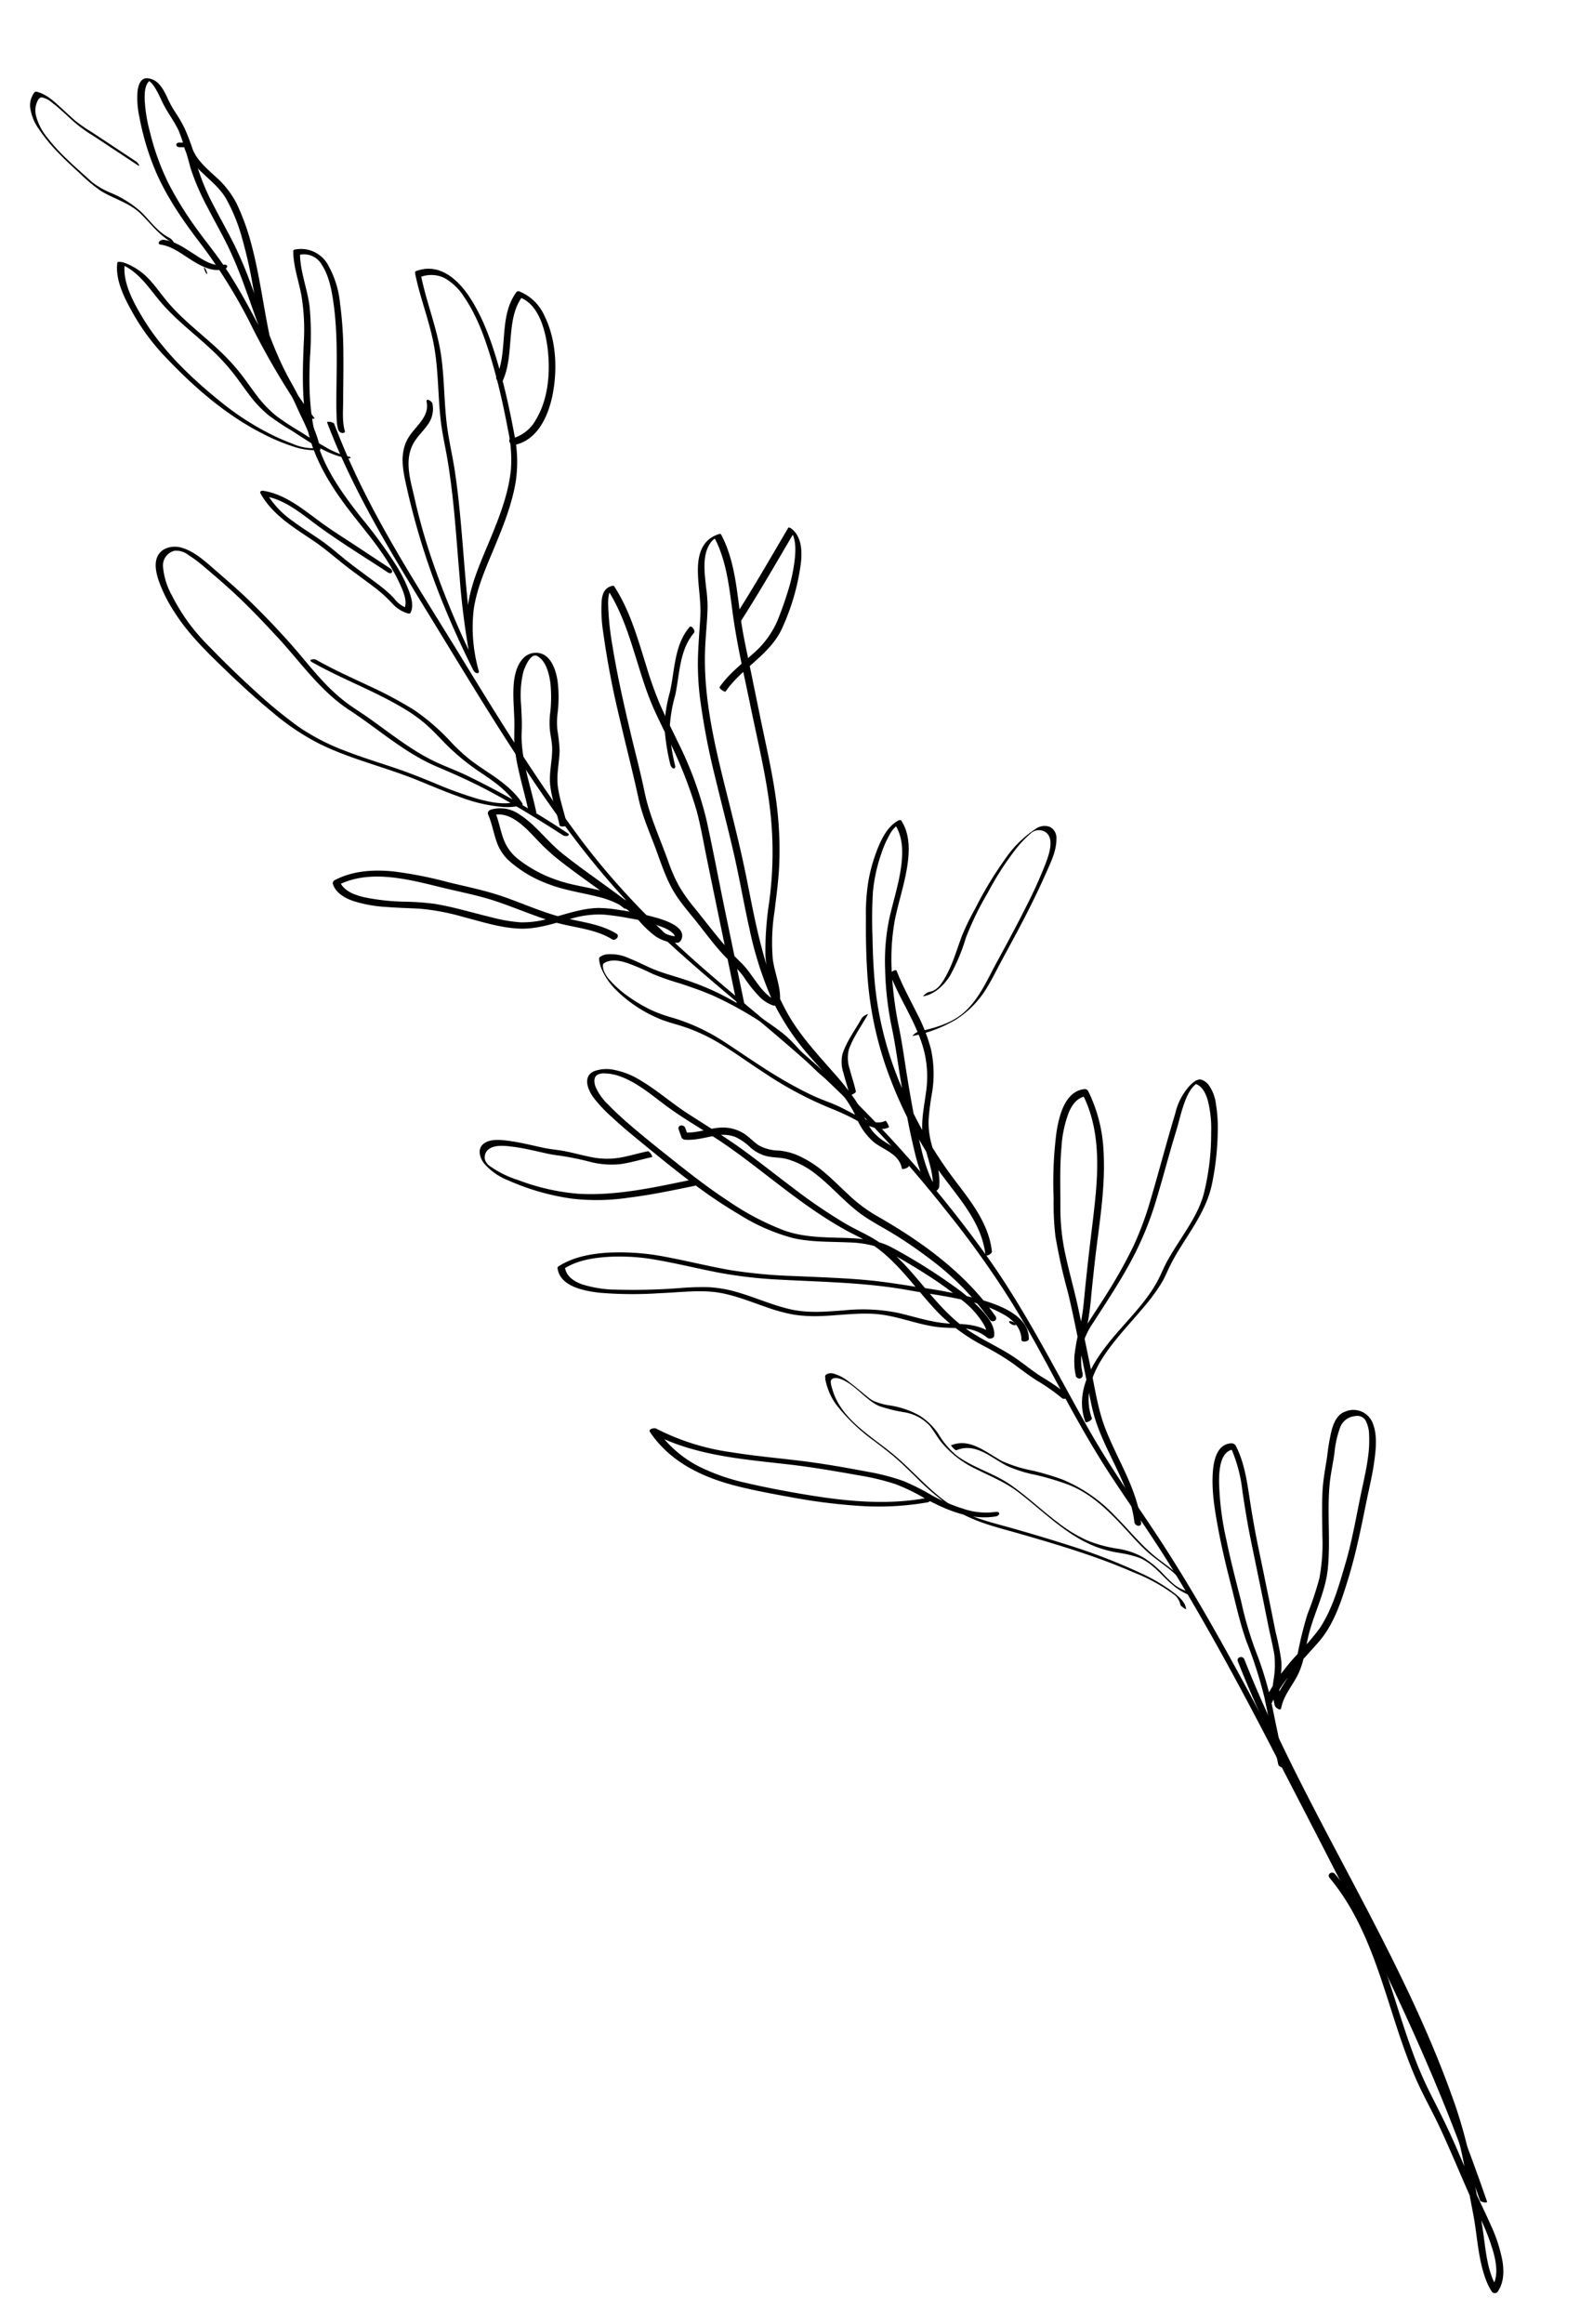 <svg id="a6b4acbc-e4bb-401f-bf71-13ea4192298f" data-name="Calque 1" xmlns="http://www.w3.org/2000/svg" viewBox="0 0 340.158 500.031"><title>Plan de travail 15</title><path d="M320.155,473.728A454.039,454.039,0,0,0,302.8,430.635c-6.599-14.073-13.982-27.807-21.021-41.665-7.005-13.788-14.111-27.534-21.833-40.937-3.933-6.825-8.035-13.532-12.434-20.066-4.401-6.535-8.879-13.006-12.79-19.853-7.379-12.917-13.858-26.185-22.594-38.289A266.493,266.493,0,0,0,184.06,236.947c-9.751-9.691-20.583-18.192-30.991-27.147-10.504-9.038-20.203-18.637-28.473-29.787-9.192-12.395-17.319-25.537-25.359-38.695-7.952-13.011-16.381-25.813-22.853-39.653Q73.974,96.511,71.95,91.19c-.155-.409-1.642-.601-1.526-.295,5.456,14.393,13.389,27.423,21.399,40.493,7.962,12.988,15.774,26.081,24.375,38.662,7.937,11.61,16.546,22.393,26.871,31.976,10.162,9.432,21.149,17.916,31.47,27.167a261.526,261.526,0,0,1,28.819,30.872,209.991,209.991,0,0,1,13.047,17.958c4.162,6.461,7.791,13.224,11.417,19.994,3.701,6.91,7.512,13.728,11.84,20.27,4.298,6.495,8.802,12.852,12.863,19.502,8.054,13.189,15.362,26.817,22.442,40.548,14.235,27.61,28.889,55.058,39.744,84.217q2.017,5.418,3.918,10.878c.143.41,1.637.615,1.526.296"/><path d="M195.659,250.817c-.365-1.851-1.738-3.014-3.272-3.963-1.864-1.153-3.653-2.146-4.93-4.007s-1.929-4.065-3.175-5.95a58.067,58.067,0,0,0-4.893-6.188c-3.483-3.971-7.063-7.828-9.714-12.431a59.226,59.226,0,0,1-5.642-14.163c-1.347-4.977-2.28-10.051-3.294-15.102-1.098-5.47-2.435-10.88-3.786-16.29-2.751-11.011-5.704-22.271-5.124-33.711.142-2.801.446-5.602.506-8.407a33.232,33.232,0,0,0-.314-4.178c-.314-2.996-.941-7.02.955-9.647a3.384,3.384,0,0,1,1.617-1.244q-.421.032-.843.065c2.725,5.061,3.268,11.053,4.039,16.652.913,6.626,2.446,13.161,3.789,19.711,1.461,7.124,3.212,14.244,4.119,21.465a79.251,79.251,0,0,1-.123,20.814,70.099,70.099,0,0,0-.792,11.057c.073,3.708,2.029,7.195,1.637,10.922q.714-.298,1.43-.595c-3.968-1.4-5.439-5.715-8.271-8.456-3.748-3.63-6.805-7.817-10.082-11.861a34.176,34.176,0,0,1-3.407-4.835,35.813,35.813,0,0,1-2.302-5.352c-1.756-4.894-3.993-9.69-5.039-14.805-.87-4.256-2.01-8.462-3.008-12.689-1.459-6.179-2.867-12.385-3.883-18.655a63.949,63.949,0,0,1-.881-7.682c-.055-1.379-.197-3.249.556-4.488.22-.362.133-.139-.154-.049q-.321-.005-.641-.008c3.085,4.734,4.753,10.179,6.41,15.532.823,2.657,1.646,5.318,2.648,7.915,1.049,2.716,2.37,5.315,3.634,7.935a93.886,93.886,0,0,1,6.574,16.393c.836,3.131,1.383,6.34,2.029,9.514q1.018,5.003,2.055,10.002,2.312,11.172,4.633,22.341c.06.294,1.571-.184,1.482-.617q-2.06-10.001-4.147-19.997c-1.354-6.529-2.569-13.097-4.018-19.605a78.844,78.844,0,0,0-6.154-16.622c-1.273-2.675-2.642-5.314-3.819-8.034a81.139,81.139,0,0,1-2.839-7.929c-1.877-5.975-3.551-12.144-7.006-17.445-.113-.173-.498-.052-.642-.007-1.513.471-1.915,1.752-2.047,3.195a31.148,31.148,0,0,0,.318,6.627,186.882,186.882,0,0,0,3.581,18.739c1.146,5.005,2.432,9.977,3.566,14.984.32,1.414.596,2.834,1.001,4.229.727,2.506,1.711,4.924,2.657,7.352,1.583,4.061,2.736,8.298,5.254,11.914,1.361,1.955,2.94,3.745,4.411,5.615,1.611,2.047,3.173,4.136,4.907,6.082,1.598,1.793,3.434,3.332,4.86,5.272a28.208,28.208,0,0,0,3.755,4.656,7.897,7.897,0,0,0,2.633,1.562c.317.113,1.386-.184,1.429-.594.342-3.253-1.122-6.24-1.53-9.409a42.891,42.891,0,0,1,.385-10.308c.408-3.439.889-6.844,1.017-10.311a78.145,78.145,0,0,0-.288-10.103c-.666-7.196-2.363-14.243-3.816-21.308q-1.123-5.47-2.242-10.942c-.65-3.169-1.362-6.329-1.841-9.529-.944-6.3-1.275-13.142-4.354-18.861-.125-.232-.702.013-.842.065-3.289,1.215-4.14,4.344-4.143,7.559-.005,3.403.718,6.729.523,10.137-.169,2.967-.435,5.93-.511,8.902a58.691,58.691,0,0,0,.445,8.547,150.566,150.566,0,0,0,3.24,16.941c1.345,5.625,2.833,11.215,4.114,16.856,1.187,5.225,2.096,10.509,3.266,15.738a77.179,77.179,0,0,0,4.639,14.786,53.202,53.202,0,0,0,8.824,13.285c3.422,3.905,7.289,7.702,9.506,12.464a13.836,13.836,0,0,0,3.889,5.532c1.486,1.14,3.314,1.818,4.658,3.146a4.726,4.726,0,0,1,1.336,2.49c.057.292,1.568-.18,1.482-.616"/><path d="M122.283,179.328a184.215,184.215,0,0,0-22.025-12.584c-1.931-.894-3.912-1.663-5.855-2.525a40.769,40.769,0,0,1-5.17-2.806c-3.426-2.156-6.623-4.649-9.926-6.983-1.598-1.129-3.276-2.146-4.836-3.327a37.612,37.612,0,0,1-4.351-3.899c-2.686-2.784-5.051-5.856-7.618-8.746-2.829-3.184-5.796-6.276-8.852-9.242-2.445-2.374-5.041-4.567-7.603-6.809-2.045-1.79-4.32-3.818-6.99-4.579-1.782-.507-4.084-.064-5.042,1.679-.894,1.628-.409,3.73.138,5.387a31.045,31.045,0,0,0,3.293,6.636c3.155,5.037,7.454,9.114,11.716,13.212,3.125,3.003,6.338,5.918,9.688,8.668a51.582,51.582,0,0,0,9.975,6.651c6.711,3.296,14.035,4.97,20.944,7.76,3.042,1.228,6.054,2.533,9.15,3.623a33.66,33.66,0,0,0,9.474,2.187,12.779,12.779,0,0,0,3.843-.344c.232-.06.359-.215.219-.431-1.784-2.751-4.426-4.693-7.108-6.498-1.392-.937-2.801-1.852-4.128-2.881a39.543,39.543,0,0,1-3.976-3.659,46.579,46.579,0,0,0-8.013-7.006,86.182,86.182,0,0,0-9.879-5.275c-3.795-1.788-7.63-3.502-11.281-5.575-.5-.283-1.838-.03-.93.485,6.41,3.639,13.397,6.156,19.721,9.955a32.796,32.796,0,0,1,4.409,3.077c1.37,1.165,2.619,2.463,3.871,3.752a48.002,48.002,0,0,0,7.652,6.535c3.043,2.047,6.19,4.048,8.226,7.186l.219-.432c-2.747.718-5.709.099-8.384-.642a82.224,82.224,0,0,1-9.182-3.33c-2.834-1.162-5.657-2.302-8.561-3.28-3.619-1.218-7.273-2.339-10.834-3.724a47.073,47.073,0,0,1-10.074-5.223,101.93,101.93,0,0,1-9.595-7.934c-3.176-2.875-6.245-5.868-9.233-8.938a48.641,48.641,0,0,1-4.6-5.217,42.724,42.724,0,0,1-3.709-6.009,15.466,15.466,0,0,1-1.954-6.103,3.263,3.263,0,0,1,2.464-3.619,4.203,4.203,0,0,1,2.982.915,27.123,27.123,0,0,1,3.414,2.556c2.316,1.962,4.636,3.94,6.851,6.014,3.064,2.868,5.949,5.921,8.807,8.992,5.053,5.431,9.267,11.668,15.566,15.789,6.272,4.105,11.975,9.284,18.945,12.226,3.805,1.606,7.548,3.288,11.197,5.231,3.567,1.898,7.048,3.955,10.482,6.085q2.635,1.635,5.24,3.319a1.383,1.383,0,0,0,1.111.234c.264-.096.42-.336.112-.534"/><path d="M102.72,143.365c-2.251-11.015-2.643-22.261-3.749-33.419-.277-2.798-.603-5.591-1.016-8.372-.419-2.818-1.042-5.595-1.497-8.406-.869-5.367-.71-10.832-1.424-16.216-.808-6.089-3.221-11.768-4.414-17.769-.065.154-.13.307-.196.461a6.47,6.47,0,0,1,5.275.181,12.009,12.009,0,0,1,4.238,4.096c2.994,4.378,4.749,9.613,6.207,14.67,1.313,4.555,2.331,9.192,3.208,13.85a29.948,29.948,0,0,1,.642,8.593c-.481,4.866-2.229,9.515-4.061,14.011-1.771,4.346-3.812,8.65-4.837,13.253a30.055,30.055,0,0,0-.056,12.135c.222,1.193.492,2.377.784,3.555q.6.11,1.199.22A186.315,186.315,0,0,1,92.8,119.852a128.075,128.075,0,0,1-3.569-12.726c-.861-3.863-2.285-8.06-.187-11.796.804-1.432,2.059-2.547,2.996-3.887a5.686,5.686,0,0,0,1.059-4.589c-.121-.581-1.447-1.308-1.255-.389.679,3.263-2.458,5.246-3.935,7.729-2.086,3.505-1.07,7.447-.241,11.143a156.333,156.333,0,0,0,8.053,25.338q2.823,6.855,6.159,13.482a1.164,1.164,0,0,0,.789.682.346.346,0,0,0,.41-.462,33.974,33.974,0,0,1-1.085-13.325c.72-4.744,2.742-9.165,4.564-13.563,1.886-4.552,3.736-9.192,4.507-14.085a28.896,28.896,0,0,0-.341-9.95c-.874-4.706-1.883-9.391-3.189-13.998-1.5-5.296-3.31-10.721-6.334-15.365-2.224-3.417-5.703-6.915-10.148-6.166a8.2,8.2,0,0,0-1.492.41.367.367,0,0,0-.196.46c1.052,5.293,3.123,10.326,4.082,15.64.966,5.352.819,10.817,1.457,16.206.334,2.815.989,5.573,1.453,8.366.462,2.783.827,5.58,1.133,8.384.611,5.598.981,11.219,1.466,16.828a164.155,164.155,0,0,0,2.509,18.758c.118.581,1.443,1.309,1.255.388"/><path d="M108.236,81.929c1.286-2.854,1.425-6.063,1.69-9.136.265-3.084.597-6.383,2.509-8.941l-.612.102c4.195,1.462,5.607,7.168,6.077,11.044.607,5.006.168,10.8-2.48,15.217a8.328,8.328,0,0,1-5.424,4.205c-.869.164.014,1.452.692,1.323,5.142-.972,7.487-6.517,8.341-11.124,1.004-5.417.685-11.578-1.776-16.586a10.068,10.068,0,0,0-5.427-5.328.556.556,0,0,0-.611.103c-3.958,5.298-1.736,12.544-4.346,18.337-.286.636,1.034,1.524,1.367.784"/><path d="M67.694,89.931C59.563,79.76,55.22,67.287,47.837,56.637c-1.909-2.753-4.052-5.335-5.983-8.073a74.809,74.809,0,0,1-5.377-8.706,52.934,52.934,0,0,1-4.213-11.528,32.175,32.175,0,0,1-1.113-6.901c-.037-1.393-.013-3.463,1.363-4.27-.332.012-.664.023-.996.035.944.174,1.674,1.383,2.113,2.135.531.908.944,1.877,1.406,2.821,1.048,2.145,2.562,4.009,3.535,6.209a72.599,72.599,0,0,1,2.445,7.799,52.13,52.13,0,0,0,3.527,8.209c1.436,2.788,2.988,5.515,4.386,8.323a91.278,91.278,0,0,1,3.805,9.157c2.313,6.262,4.312,12.799,7.458,18.71.839,1.576,1.779,3.098,2.599,4.685.631,1.221,1.172,2.49,1.753,3.735,1.114,2.39,2.486,4.941,2.859,7.585.082-.038.165-.075.248-.112a11.049,11.049,0,0,1-4.696-.986,46.212,46.212,0,0,1-5.416-2.419,59.016,59.016,0,0,1-10.003-6.579c-6.513-5.25-12.752-11.212-17.041-18.46-1.933-3.266-4.166-7.415-3.634-11.355q-.689,0-1.377-.002c4.106,1.44,6.284,4.962,8.938,8.14,3.156,3.781,7.141,6.772,10.74,10.103a46.311,46.311,0,0,1,4.928,5.244c1.267,1.603,2.408,3.3,3.651,4.92a24.873,24.873,0,0,0,4.137,4.336,55.441,55.441,0,0,0,4.972,3.299c3.581,2.285,7.387,5.023,11.634,5.855.149.03.918.153.996-.034.086-.208-.405-.266-.534-.291a18.32,18.32,0,0,1-5.152-2.2c-1.794-.996-3.527-2.097-5.256-3.2a57.456,57.456,0,0,1-5.11-3.375,24.907,24.907,0,0,1-4.136-4.336c-1.193-1.555-2.291-3.181-3.498-4.726a45.622,45.622,0,0,0-4.869-5.241c-3.572-3.331-7.543-6.3-10.725-10.03-1.397-1.637-2.608-3.431-4.081-5.003a13.614,13.614,0,0,0-5.478-3.617c-.172-.06-1.336-.307-1.377-.002-.49,3.621,1.408,7.425,3.121,10.489a46.899,46.899,0,0,0,6.55,9.113c6.325,6.775,13.453,13.112,21.781,17.299a41.615,41.615,0,0,0,6.385,2.668,14.24,14.24,0,0,0,5.652.774c.016-.001.258-.034.247-.111a25.352,25.352,0,0,0-2.487-6.79c-1.202-2.61-2.434-5.167-3.854-7.669-3.582-6.308-5.774-13.331-8.274-20.111a93.73,93.73,0,0,0-3.843-9.285c-1.457-2.935-3.085-5.78-4.577-8.697a46.753,46.753,0,0,1-3.733-9.168,39.361,39.361,0,0,0-2.563-7.551,32.708,32.708,0,0,0-2.115-3.576,22.582,22.582,0,0,1-1.55-2.899c-.888-1.863-1.952-3.915-4.237-4.138-1.51-.147-2.01,1.564-2.153,2.773a18.992,18.992,0,0,0,.411,5.647,56.276,56.276,0,0,0,3.183,10.871c2.457,6.023,6.269,11.471,10.213,16.602a113.408,113.408,0,0,1,10.282,16.485A163.65,163.65,0,0,0,63.278,86.02q1.363,1.98,2.865,3.859c.177.22.716.226.969.232.076.002.722-.003.582-.179"/><path d="M74.242,92.729c-.583-1.964-.379-4.269-.369-6.288.016-3.428.093-6.857.049-10.285a82.345,82.345,0,0,0-.72-10.918,20.835,20.835,0,0,0-2.716-8.472,6.653,6.653,0,0,0-7.086-3.05c-.116.024-.27.151-.269.283.016,3.352,1.207,6.486,1.792,9.75a45.262,45.262,0,0,1,.48,9.922c-.257,6.037-.457,12.084.697,18.053,1.182,6.106,4.213,11.414,7.835,16.397,2.806,3.861,6.009,7.419,8.661,11.392a42.72,42.72,0,0,1,3.552,6.245c.642,1.438,1.654,3.663.88,5.231l.564-.156a6.201,6.201,0,0,1-2.771-2.112,23.483,23.483,0,0,0-2.812-2.528c-2.311-1.797-4.722-3.462-7.022-5.274-2.032-1.6-3.933-3.318-6.068-4.788-1.983-1.364-4.039-2.627-5.967-4.07a19.267,19.267,0,0,1-5.525-5.89q-.273.289-.547.579c4.724.711,8.544,4.242,12.291,6.927,4.649,3.331,9.558,6.341,14.335,9.486.821.541,1.338-.306.52-.845q-3.877-2.553-7.755-5.108c-2.338-1.54-4.72-3.027-6.986-4.672-3.841-2.789-7.789-6.212-12.645-6.943-.365-.055-.789.144-.547.579,2.501,4.501,6.977,7.232,11.138,10.013,2.236,1.493,4.233,3.188,6.321,4.87,2.47,1.989,5.089,3.783,7.592,5.727a29.94,29.94,0,0,1,3.224,2.972,7.336,7.336,0,0,0,3.464,2.232c.171.043.471.031.564-.157.671-1.362.229-3.028-.24-4.381a30.648,30.648,0,0,0-2.79-5.679,102.674,102.674,0,0,0-7.553-10.345c-3.892-4.957-7.816-10.287-9.566-16.43-1.668-5.856-1.794-12.099-1.513-18.141a64.62,64.62,0,0,0-.077-10.856c-.466-3.832-2.051-7.533-2.069-11.413q-.135.142-.27.283a4.41,4.41,0,0,1,4.987,2.138c1.529,2.358,2.082,5.341,2.475,8.075.966,6.721.684,13.562.639,20.33-.01,1.411-.015,2.824.048,4.234a11.641,11.641,0,0,0,.332,2.783,1.102,1.102,0,0,0,.842.727c.265.047.713-.049.601-.427"/><path d="M56.938,72.036c.189,0,.914-.013.969-.272.059-.277-.399-.299-.586-.299-.189,0-.913.013-.969.272-.059.276.399.299.586.299"/><path d="M57.93,71.696c-1.304-6.369-2.121-12.844-3.812-19.129a48.92,48.92,0,0,0-3.183-8.786,20.146,20.146,0,0,0-4.823-6.039c-2.055-1.883-4.238-3.82-4.989-6.614-.101-.379-.487-.444-.834-.446q-.817-.004-1.635-.008c-.989-.005-.903.996.068,1.001q.817.003,1.635.008-.418-.223-.835-.446c1.356,5.053,6.584,7.178,9.121,11.454a38.022,38.022,0,0,1,3.498,8.647,96.639,96.639,0,0,1,2.206,9.69c.666,3.592,1.248,7.198,1.981,10.777.14.681,1.734.535,1.602-.109"/><path d="M29.104,34.61c-3.136-2.066-6.26-4.151-9.401-6.21a33.847,33.847,0,0,1-3.388-2.338c-.899-.76-1.752-1.574-2.623-2.365-1.529-1.388-3.245-3.137-5.256-3.797-.217-.072-.632-.24-.858-.142-.291.126-.59.803-.716,1.077a4.474,4.474,0,0,0-.385,2.135,10.295,10.295,0,0,0,1.93,4.854,35.124,35.124,0,0,0,4.126,5.027c1.48,1.542,3.046,2.999,4.635,4.428a33.595,33.595,0,0,0,4.495,3.762C24.488,42.8,27.878,43.622,30.3,46c2.274,2.234,4.075,4.799,6.99,6.277.308.156.013-.309-.031-.373a2.387,2.387,0,0,0-.812-.742c-2.535-1.285-4.088-3.644-6.077-5.58a23.01,23.01,0,0,0-6.669-4.147,17.748,17.748,0,0,1-3.738-2.137c-.584-.472-1.123-1.01-1.683-1.511-1.359-1.217-2.723-2.431-4.031-3.704a39.904,39.904,0,0,1-4.093-4.516,12.147,12.147,0,0,1-2.425-4.745,4.893,4.893,0,0,1,.02-2.197c.154-.581.562-1.707,1.244-1.674a4.973,4.973,0,0,1,2.307,1.209c.914.683,1.762,1.453,2.606,2.221.89.811,1.768,1.636,2.689,2.412a33.275,33.275,0,0,0,3.325,2.33c3.275,2.144,6.53,4.318,9.799,6.471.267.176.266.052.176-.172a2.268,2.268,0,0,0-.793-.812"/><path d="M44.652,58.968c-.009,0-.344-1.409-.77-1.409.01,0,.344,1.409.77,1.409"/><path d="M145.36,164.786a43.786,43.786,0,0,1-1.194-7.591,30.691,30.691,0,0,1,1.186-7.543c.994-4.572.877-9.744,4.065-13.498.36-.425-.541-1.736-.976-1.224-3.305,3.891-3.145,9.256-4.216,13.981a29.976,29.976,0,0,0-1.159,7.61,45.938,45.938,0,0,0,1.239,7.94c.065.311.336.811.686.872.356.062.431-.252.369-.547"/><path d="M159.252,134.024c4.127-6.381,7.891-12.983,11.757-19.522q-.549-.274-1.096-.548c1.457,1.454,1.392,4.039,1.237,5.931a36.704,36.704,0,0,1-1.678,7.816c-.616,1.986-1.324,3.945-2.105,5.871a19.63,19.63,0,0,1-5.298,7.126c-2.499,2.264-5.196,4.312-7.129,7.118-.199.29,1.106,1.225,1.296.948,3.595-5.218,9.845-7.986,12.347-14.045a48.543,48.543,0,0,0,3.875-13.837c.212-2.338.118-5.019-1.649-6.781-.103-.102-.934-.821-1.096-.547-3.866,6.54-7.63,13.142-11.757,19.522-.197.305,1.119,1.221,1.296.948"/><path d="M190.608,241.143c-1.415.78-3.199.144-4.577-.415-1.71-.694-3.313-1.616-4.962-2.439-1.888-.943-3.919-1.566-5.838-2.45-2.431-1.121-4.788-2.4-7.095-3.758-4.104-2.417-7.985-5.158-11.97-7.759a42.608,42.608,0,0,0-11.122-5.271,32.326,32.326,0,0,1-4.735-1.679,33.61,33.61,0,0,1-4.694-2.726,22.797,22.797,0,0,1-4.309-3.744,6.491,6.491,0,0,1-1.261-1.918,3.788,3.788,0,0,1-.26-1.128c-.017-.479.218-.629.64-.827,1.52-.711,3.368-.248,4.873.26a55.168,55.168,0,0,1,5.152,2.229,55.572,55.572,0,0,0,5.867,2.051c2.439.797,4.868,1.637,7.222,2.661a77.856,77.856,0,0,1,13.292,7.742,30.751,30.751,0,0,1,5.234,4.509,47.674,47.674,0,0,0,4.445,4.612,14.714,14.714,0,0,0,2.755,1.834c.144.074-.121-.532-.136-.564-.111-.23-.295-.699-.544-.827-4.187-2.148-6.502-6.381-10.099-9.248a69.642,69.642,0,0,0-6.605-4.52c-2.24-1.397-4.528-2.737-6.885-3.928a58.029,58.029,0,0,0-7.463-3.03c-2.252-.769-4.606-1.351-6.804-2.262-1.733-.719-3.389-1.608-5.137-2.293a9.342,9.342,0,0,0-5.176-.889,3.52,3.52,0,0,0-.967.361c-.422.236-.503.323-.458.798a6.861,6.861,0,0,0,.573,2.066,14.396,14.396,0,0,0,2.881,4.229,29.373,29.373,0,0,0,9.359,6.316c1.757.768,3.62,1.176,5.432,1.787a37.632,37.632,0,0,1,5.966,2.589c3.994,2.17,7.637,4.954,11.46,7.402a79.328,79.328,0,0,0,14.487,7.681,49.65,49.65,0,0,1,5.004,2.325,15.923,15.923,0,0,0,5.196,1.953,3.319,3.319,0,0,0,2.024-.318c.158-.087-.609-1.498-.765-1.412"/><path d="M213.547,269.278c-.741-6.733-5.448-11.812-9.261-17.062a91.476,91.476,0,0,1-10.389-18.794,74.826,74.826,0,0,1-5.435-20.687c-.396-3.724-.563-7.47-.62-11.213a94.833,94.833,0,0,1,.1-9.716,34.943,34.943,0,0,1,1.786-8.115,22.199,22.199,0,0,1,1.722-3.964,6.395,6.395,0,0,1,2.1-2.438q-.435.067-.87.135c1.852,2.827,1.73,6.394,1.242,9.607-.533,3.517-1.619,6.914-2.414,10.374a44.848,44.848,0,0,0-.954,11.044,69.356,69.356,0,0,0,1.461,12.724c.752,3.571,1.229,7.201,1.821,10.801.839,5.095,1.716,10.199,2.932,15.22a41.797,41.797,0,0,0,1.97,6.463c.393.929,1.052,2.603,2.265,2.68a1.25,1.25,0,0,0,1.183-.872c.376-3.357-.934-6.48-1.73-9.675a17,17,0,0,1-.527-4.981,54.133,54.133,0,0,1,.682-5.412,24.737,24.737,0,0,0-.191-9.661,36.891,36.891,0,0,0-3.053-7.79c-1.505-3.004-3.125-5.948-4.339-9.088-.158-.409-1.546.359-1.346.875,2.106,5.446,5.598,10.332,7.157,15.991a22.909,22.909,0,0,1,.542,9.155c-.464,3.516-1.281,6.997-.567,10.54.721,3.579,2.387,6.996,1.969,10.729q.593-.436,1.183-.872c-.845-.054-1.485-1.584-1.801-2.306a35.502,35.502,0,0,1-1.771-5.557c-1.252-4.934-2.129-9.963-2.966-14.98-.62-3.714-1.096-7.467-1.843-11.158a78.928,78.928,0,0,1-1.539-11.238,47.844,47.844,0,0,1,.572-11.916c.738-3.724,1.951-7.334,2.594-11.08.597-3.475.833-7.409-1.186-10.492-.174-.265-.705.038-.869.135-1.909,1.128-3.062,3.242-3.924,5.209a35.336,35.336,0,0,0-2.29,7.758,44.607,44.607,0,0,0-.52,7.861c-.027,3.831.03,7.665.269,11.49a76.586,76.586,0,0,0,4.343,21.38,94.233,94.233,0,0,0,9.914,19.826c4.105,6.232,10.339,11.969,11.196,19.753.058.532,1.457-.186,1.402-.683"/><path d="M132.727,200.898c-3.474-2.135-7.638-2.509-11.515-3.478-4.387-1.097-8.551-2.995-12.813-4.478-3.902-1.358-7.905-2.15-11.909-3.124a86.124,86.124,0,0,0-11.79-2.321c-4.286-.426-8.709-.171-12.593,1.854a.758.758,0,0,0-.423.937c.69,1.887,2.559,2.94,4.358,3.568a28.712,28.712,0,0,0,7.18,1.29c2.402.194,4.811.238,7.215.379a48.971,48.971,0,0,1,9.308,1.769c3.935,1.016,7.998,2.346,12.087,2.51,3.748.149,7.342-1.11,10.912-2.07a20.896,20.896,0,0,1,7.265-.948c1.936.173,3.866.473,5.775.837a34.043,34.043,0,0,1,6.938,1.906,6.767,6.767,0,0,1,2.14,1.265c.433.426.552.786.323,1.231q.41-.267.82-.532c-3.121-.017-5.118-2.134-7.094-4.271a19.528,19.528,0,0,0-3.147-2.893,17.95,17.95,0,0,0-4.897-2.274c-3.58-1.118-7.368-1.437-10.908-2.691a28.144,28.144,0,0,1-8.383-4.497,9.727,9.727,0,0,1-3.146-4.263c-.743-2.011-1.063-4.151-1.931-6.119q-.312.507-.623,1.013c3.787-1.264,7.153,2.49,9.498,4.925a45.942,45.942,0,0,0,4.184,3.99c2.248,1.813,4.579,3.52,6.92,5.21,2.633,1.901,5.277,3.788,7.842,5.781.642.499,1.92-.466,1.223-1.008-4.764-3.704-9.814-7.026-14.525-10.801-3.244-2.599-5.699-6.163-9.237-8.393a7.115,7.115,0,0,0-6.089-1.001c-.414.139-.832.54-.623,1.014.815,1.846,1.149,3.849,1.8,5.752a10.106,10.106,0,0,0,2.574,4.105,26.151,26.151,0,0,0,8.497,5.091c3.451,1.377,7.113,1.852,10.694,2.759a19.875,19.875,0,0,1,5.506,2.17,16.428,16.428,0,0,1,3.412,2.992,22.079,22.079,0,0,0,3.503,3.317,8.247,8.247,0,0,0,4.733,1.448.965.965,0,0,0,.821-.532c1.667-3.238-4.996-4.791-6.879-5.276a59.79,59.79,0,0,0-6.622-1.285,27.293,27.293,0,0,0-4.333-.395c-3.797.086-7.409,1.514-11.057,2.4a20.464,20.464,0,0,1-5.669.686,33.127,33.127,0,0,1-6.151-1.061c-4.115-.97-8.165-2.241-12.346-2.917a55.712,55.712,0,0,0-6.456-.461,47.391,47.391,0,0,1-8.519-.922c-2.093-.48-4.654-1.315-5.463-3.528l-.423.936c6.937-3.616,15.462-1.235,22.592.501,3.858.939,7.76,1.664,11.529,2.933,4.146,1.396,8.167,3.145,12.355,4.418s8.812,1.419,12.62,3.76c.691.425,1.756-.707.94-1.208"/><path d="M115.473,174.841c-1.078-5.165-2.936-10.242-3.165-15.552-.053-1.225.053-2.445.039-3.67-.014-1.286-.091-2.57-.148-3.854a21.794,21.794,0,0,1,.465-7.187c.276-.926,1.558-4.15,2.96-3.438,1.918.974,2.591,3.816,2.861,5.742a29.095,29.095,0,0,1-.072,6.801,17.86,17.86,0,0,0-.046,3.188c.114,1.309.454,2.582.501,3.898.098,2.78-.731,5.491-.404,8.28.341,2.907,1.4,5.671,2.006,8.523.09.423,1.67.251,1.605-.056-.58-2.728-1.566-5.369-1.957-8.138-.377-2.669.297-5.23.358-7.885a34.845,34.845,0,0,0-.48-4.428,17.564,17.564,0,0,1,.021-3.439,27.77,27.77,0,0,0-.004-7.298c-.333-1.966-1.142-4.577-3.081-5.536a3.753,3.753,0,0,0-4.312.864c-1.534,1.649-1.971,4.138-2.069,6.302-.124,2.743.204,5.48.194,8.221-.006,1.465-.094,2.904.041,4.369a39.696,39.696,0,0,0,.779,4.796c.694,3.202,1.634,6.346,2.304,9.554.088.422,1.668.252,1.604-.057"/><path d="M34.503,52.621c2.534.328,4.699,2.082,6.806,3.393,2.007,1.25,4.33,2.505,6.773,1.962.299-.066.813-.253.83-.632.016-.359-.446-.449-.719-.388-2.276.505-4.531-1.078-6.35-2.239-1.99-1.27-4.073-2.792-6.478-3.103a1.194,1.194,0,0,0-1.078.358c-.195.245-.147.602.216.649"/><path d="M218.525,285.138c.371,0,.019-.39-.084-.48a1.657,1.657,0,0,0-1.03-.395c-.371,0-.019.39.084.481a1.66,1.66,0,0,0,1.03.394"/><path d="M221.498,288.077c.034-4.689-5.552-6.936-9.255-8.123a100.255,100.255,0,0,0-14.719-3.023c-3.909-.633-7.792-1.246-11.742-1.579-4.807-.405-9.629-.562-14.446-.783a110.373,110.373,0,0,1-14.181-1.305c-4.596-.81-9.126-1.944-13.711-2.806a51.132,51.132,0,0,0-12.156-.955c-3.798.198-7.817.877-11.062,2.977a.409.409,0,0,0-.196.346c.504,4.045,5.864,4.95,9.107,5.326a85.828,85.828,0,0,0,12.949.086c3.605-.129,7.261-.592,10.867-.327,4.193.308,8.164,2.022,12.105,3.357a35.845,35.845,0,0,0,5.876,1.597,30.372,30.372,0,0,0,5.781.299c3.829-.132,7.644-.705,11.481-.47,4.534.278,8.721,2.118,13.185,2.767,1.938.281,3.884.222,5.833.35a8.971,8.971,0,0,1,5.362,2.028c.389.322,1.394.164,1.458-.403.219-1.926-1.128-3.761-2.32-5.129a37.914,37.914,0,0,0-6.269-5.51,122.671,122.671,0,0,0-13.33-8.33c-3.602-1.99-7.861-2.047-11.87-2.157-3.84-.105-7.657-.244-11.318-1.527a56.723,56.723,0,0,1-11.964-6.261c-3.793-2.471-7.399-5.214-10.944-8.025-3.459-2.742-6.934-5.483-10.282-8.359-1.634-1.404-3.237-2.853-4.726-4.411a11.628,11.628,0,0,1-2.83-3.981c-.285-.824-.42-1.995.458-2.512a3.096,3.096,0,0,1,1.63-.273,10.385,10.385,0,0,1,3.158.605c3.853,1.371,7.03,4.195,10.281,6.579,3.655,2.681,7.634,4.901,11.4,7.418,3.7,2.472,7.211,5.218,10.737,7.929,3.46,2.662,6.932,5.316,10.571,7.732,1.838,1.22,3.718,2.374,5.646,3.447,1.765.982,3.642,1.778,5.344,2.868,6.16,3.946,10.066,10.411,15.172,15.491a40.516,40.516,0,0,0,9.514,6.723,54.611,54.611,0,0,1,5.629,3.368c1.862,1.325,3.613,2.737,5.558,3.949a40.975,40.975,0,0,1,5.354,3.759c.426.372,1.921-.096,1.323-.617a43.004,43.004,0,0,0-5.59-3.906c-1.983-1.24-3.756-2.724-5.675-4.051-3.567-2.464-7.65-4.087-11.141-6.668-6.016-4.448-9.863-11.092-15.403-16.042a26.078,26.078,0,0,0-4.391-3.212c-1.879-1.077-3.86-1.964-5.736-3.056a113.151,113.151,0,0,1-11.08-7.524c-3.593-2.703-7.113-5.501-10.74-8.158-3.919-2.871-8.069-5.374-12.146-8.008-3.515-2.269-6.664-5.089-10.278-7.202a16.45,16.45,0,0,0-5.286-2.131,7.853,7.853,0,0,0-4.614.234c-2.487,1.159-1.329,3.979-.105,5.662a31.274,31.274,0,0,0,4.089,4.327c1.665,1.552,3.406,3.022,5.166,4.464,7.056,5.781,14.155,11.703,22.046,16.324a42.111,42.111,0,0,0,11.716,5.133c3.861.876,7.848.736,11.777.916a22.85,22.85,0,0,1,6.5,1.023,21.674,21.674,0,0,1,3.491,1.74c2.335,1.326,4.643,2.7,6.902,4.15a73.451,73.451,0,0,1,7.513,5.41,18.686,18.686,0,0,1,4.95,5.542,4.351,4.351,0,0,1,.519,2.446q.729-.201,1.459-.403c-2.637-2.184-5.703-2.319-8.975-2.419-3.996-.123-7.667-1.421-11.525-2.311a38.483,38.483,0,0,0-11.609-.562c-3.864.285-7.752.651-11.574-.211-3.993-.901-7.758-2.638-11.693-3.748a26.129,26.129,0,0,0-6.021-1.022,57.974,57.974,0,0,0-6.208.197,130.271,130.271,0,0,1-13.549.337,25.134,25.134,0,0,1-7.408-1.141c-1.75-.624-3.464-1.713-3.713-3.705q-.098.172-.195.346c2.842-1.84,6.41-2.374,9.727-2.567a44.197,44.197,0,0,1,10.084.645c4.496.777,8.927,1.88,13.406,2.744a97.636,97.636,0,0,0,13.286,1.53c9.233.5,18.486.604,27.612,2.252,4.489.81,9.015,1.341,13.438,2.5a25.706,25.706,0,0,1,7.655,3.064c1.801,1.185,3.283,2.853,3.267,5.115-.005.593,1.589.455,1.594-.189"/><path d="M214.327,283.209c-6.408-9.18-15.703-15.959-25.326-21.453a32.717,32.717,0,0,1-5.972-4.37c-1.798-1.65-3.504-3.402-5.366-4.981a23.347,23.347,0,0,0-5.958-3.833,13.63,13.63,0,0,0-3.947-1.014,9.237,9.237,0,0,1-4.442-1.147c-1.243-.838-2.229-2.022-3.552-2.748A8.489,8.489,0,0,0,155.61,242.6c-2.808.034-5.411,1.277-8.251,1.052q.366.313.733.627-.277-.778-.554-1.558c-.328-.922-1.767-.673-1.418.309q.277.78.555,1.559a.874.874,0,0,0,.733.627c2.474.196,4.721-.6,7.131-.954a7.399,7.399,0,0,1,3.738.36,11.337,11.337,0,0,1,3.21,2.213,8.376,8.376,0,0,0,3.589,1.93c1.443.329,2.95.251,4.382.628a17.797,17.797,0,0,1,6.308,3.338c3.73,2.906,6.722,6.677,10.716,9.26,2.191,1.417,4.522,2.623,6.728,4.023,2.296,1.457,4.539,2.997,6.705,4.641a60.217,60.217,0,0,1,13.159,13.261c.577.826,1.84.135,1.253-.706"/><path d="M139.435,247.706c-2.05.435-4.061,1.053-6.129,1.403a16.813,16.813,0,0,1-6.235-.193c-2.139-.428-4.239-1.042-6.395-1.387-1.174-.188-2.344-.289-3.508-.533-2.371-.497-4.718-1.109-7.118-1.454-1.776-.254-4.369-.662-5.918.538-1.411,1.093-.861,3.002.053,4.206a13.085,13.085,0,0,0,5.105,3.631,51.44,51.44,0,0,0,13.762,3.973,46.289,46.289,0,0,0,12.302-.199c4.816-.589,9.567-1.595,14.315-2.573.322-.067-.513-1.346-.9-1.266-7.966,1.641-16.112,3.478-24.298,2.996a47.174,47.174,0,0,1-12.937-2.954,21.74,21.74,0,0,1-5.997-2.944,2.67,2.67,0,0,1-1.128-1.447,2.22,2.22,0,0,1,.532-1.996c1.302-1.327,3.857-.973,5.5-.768,2.33.292,4.613.862,6.902,1.366a28.15,28.15,0,0,0,3.046.529,62.484,62.484,0,0,1,6.716,1.364,18.152,18.152,0,0,0,6.537.464c2.267-.319,4.459-1.016,6.694-1.49.323-.069-.515-1.348-.901-1.266"/><path d="M245.666,327.606c-.897-7.37-5.112-13.51-7.724-20.302-1.495-3.885-2.116-8.018-2.954-12.079q-1.348-6.54-2.711-13.077c-.821-3.973-1.952-7.873-2.823-11.834a46.606,46.606,0,0,1-1.165-10.371c.024-4.353-.167-8.702.231-13.047a25.381,25.381,0,0,1,1.569-7.511c.715-1.697,1.847-3.304,3.807-3.521q-.412-.21-.826-.418c3.684,7.208,3.473,15.504,2.642,23.345-.431,4.071-.971,8.131-1.425,12.2q-.377,3.377-.72,6.757c-.206,2.039-.347,4.082-.747,6.094-.785,3.951-2.197,8.126-1.138,12.16a.703.703,0,1,0,1.37-.295c-.956-3.642.406-7.557,1.132-11.12a60.073,60.073,0,0,0,.765-6.028q.348-3.459.735-6.915c.887-7.97,2.388-16.062,1.889-24.108a32.296,32.296,0,0,0-3.303-12.78.811.811,0,0,0-.826-.418c-4.183.465-5.429,5.756-5.978,9.154a83.882,83.882,0,0,0-.63,14.374,60.975,60.975,0,0,0,.377,8.06,122.047,122.047,0,0,0,2.639,11.93c1.069,4.299,1.898,8.657,2.799,12.993q.678,3.27,1.352,6.54c.445,2.17.807,4.374,1.366,6.519,2.13,8.172,7.822,15.088,8.857,23.591.111.911,1.566,1.143,1.44.107"/><path d="M184.259,234.858c-.336-1.616-.907-3.175-1.308-4.775a7.445,7.445,0,0,1-.192-4.299c.967-2.685,2.726-5.081,4.11-7.559.072-.128-.516.176-.545.193a2.191,2.191,0,0,0-.776.616c-1.4,2.507-3.237,4.952-4.157,7.692a7.51,7.51,0,0,0,.198,4.137c.403,1.64.992,3.234,1.336,4.888-.005-.025,1.404-.556,1.334-.893"/><path d="M198.734,214.367c2.463-.405,4.536-2.404,5.802-4.45a41.307,41.307,0,0,0,3.396-8.099,63.909,63.909,0,0,1,4.7-9.688,65.083,65.083,0,0,1,6.041-9.41,24.242,24.242,0,0,1,3.128-3.306,2.6,2.6,0,0,1,3.239-.405c2.068,1.346.776,4.874.123,6.644a96.076,96.076,0,0,1-4.182,9.284c-2.052,4.144-4.277,8.197-6.475,12.264-1.983,3.671-3.713,7.698-6.872,10.546-2.711,2.444-6.453,3.454-9.933,4.232a2.535,2.535,0,0,0-.854.501c-.072.054-.469.442-.389.424a29.09,29.09,0,0,0,9.369-3.547,20.697,20.697,0,0,0,6.496-6.598c1.203-1.929,2.196-3.995,3.275-5.995,1.134-2.1,2.276-4.194,3.4-6.299,2.225-4.167,4.331-8.384,6.243-12.705.999-2.259,2.234-4.766,2.192-7.295a2.624,2.624,0,0,0-1.426-2.556,3.328,3.328,0,0,0-3.176.526,23.294,23.294,0,0,0-6.309,6.202,83.101,83.101,0,0,0-6.595,10.896,53.373,53.373,0,0,0-2.788,5.72c-.577,1.495-1.066,3.022-1.622,4.525a28.197,28.197,0,0,1-2.193,4.818c-.821,1.363-1.701,2.576-3.347,2.847a2.313,2.313,0,0,0-.854.5c-.068.051-.479.439-.389.424"/><path d="M233.066,295.46a13.504,13.504,0,0,1-.003-6.127,17.104,17.104,0,0,1,2.355-4.844c2.579-4.002,5.202-7.961,7.522-12.124a70.423,70.423,0,0,0,5.883-13.828c1.54-5.049,2.842-10.166,4.399-15.21.557-1.804.949-3.655,1.56-5.443.603-1.764,1.458-3.942,3.138-4.946-.259.064-.519.13-.778.195,1.67.417,2.451,2.129,2.887,3.645a24.497,24.497,0,0,1,.72,6.917,53.081,53.081,0,0,1-1.605,13.222c-.917,3.415-2.884,6.457-4.771,9.405-1.065,1.661-2.142,3.317-3.095,5.046-.784,1.422-1.357,2.941-2.134,4.363-2.731,4.997-7.114,8.946-10.612,13.385-3.768,4.781-7.103,10.603-4.872,16.808.119.329,1.556-.35,1.398-.789-1.6-4.451-.256-8.867,2.17-12.73,2.594-4.129,6.066-7.619,9.17-11.352a39.089,39.089,0,0,0,3.841-5.295c.592-1.021,1.023-2.105,1.534-3.165A45.084,45.084,0,0,1,254.13,268.4c2.701-4.343,5.727-8.523,6.791-13.618a59.945,59.945,0,0,0,1.249-11.448,31.059,31.059,0,0,0-.393-5.804,8.87,8.87,0,0,0-1.591-4.128,3.462,3.462,0,0,0-1.397-1.05c-.925-.353-1.807.438-2.461,1.034a13.231,13.231,0,0,0-3.295,6.141c-1.853,6.123-3.461,12.323-5.279,18.457a69.129,69.129,0,0,1-3.679,10.004,101.384,101.384,0,0,1-5.227,9.474c-1.619,2.647-3.367,5.207-5.021,7.83a14.488,14.488,0,0,0-2.523,6.748,15.927,15.927,0,0,0,.364,4.209c.057.284,1.497-.299,1.398-.789"/><path d="M255.354,346.173c-.184-1.697-2.087-3.08-3.338-4.005a39.02,39.02,0,0,0-6.432-3.7,125.584,125.584,0,0,0-15.662-6.043c-3.944-1.274-7.923-2.437-11.908-3.579-3.741-1.071-7.617-1.929-11.097-3.722-5.633-2.903-9.601-8.003-14.376-12.023-4.368-3.678-9.975-6.795-12.559-12.12a11.853,11.853,0,0,1-.718-1.855c-.14-.481-.607-1.753-.314-2.211.442-.69,1.676-.367,2.249-.129,2.182.906,3.934,2.835,5.77,4.269a10.394,10.394,0,0,0,2.223,1.435,31.221,31.221,0,0,0,5.478,1.367,9.697,9.697,0,0,1,5.374,2.777c.911,1.06,1.568,2.319,2.415,3.429a21.454,21.454,0,0,0,7.527,5.946c3.098,1.574,6.305,2.828,9.1,4.937,5.394,4.072,10.219,9.2,16.602,11.761a25.73,25.73,0,0,0,4.969,1.362,24.395,24.395,0,0,1,4.471,1.048c3.161,1.223,4.989,4.014,7.546,6.07a12.465,12.465,0,0,0,3.818,2.168c.031.011.159.064.131-.031-1.017-3.462-4.395-5.73-7.125-7.793-3.559-2.691-6.301-6.234-9.447-9.369a32.777,32.777,0,0,0-11.281-7.815,58.221,58.221,0,0,0-6.48-1.935,29.173,29.173,0,0,1-6.483-2.011c-3.414-1.795-6.978-5.144-11.089-3.408.032-.014.866,1.182,1.235,1.026,4.032-1.702,7.49,1.666,10.849,3.388a28.438,28.438,0,0,0,6.097,1.916,58.053,58.053,0,0,1,7.228,2.167c4.937,1.963,8.575,5.629,12.124,9.455,1.563,1.686,3.085,3.452,4.806,4.98,1.477,1.31,3.112,2.421,4.649,3.656a15.53,15.53,0,0,1,2.121,1.989,8.598,8.598,0,0,1,.832,1.148c.178.297.69,1.011.638,1.383-.035.25-.098.155-.36.051a8.649,8.649,0,0,1-.854-.388,8.485,8.485,0,0,1-1.403-.931,25.516,25.516,0,0,1-2.093-2.012,21.974,21.974,0,0,0-4.549-3.784,16.337,16.337,0,0,0-5.483-1.829,28.069,28.069,0,0,1-6.634-1.832,30.952,30.952,0,0,1-5.827-3.527c-3.556-2.65-6.773-5.735-10.403-8.289-3.628-2.552-8.049-3.699-11.632-6.306a17.994,17.994,0,0,1-4.074-4.792,13.746,13.746,0,0,0-4.038-3.896,18.814,18.814,0,0,0-6.583-2.2,13.52,13.52,0,0,1-3.363-.969,8.324,8.324,0,0,1-1.399-.99c-1.238-.995-2.427-2.049-3.708-2.991a9.36,9.36,0,0,0-3.558-1.904,1.958,1.958,0,0,0-1.315.155c-.298.166-.355.241-.37.553a5.45,5.45,0,0,0,.224,1.394,13.348,13.348,0,0,0,2.271,4.76,39.656,39.656,0,0,0,8.078,7.684c1.436,1.115,2.896,2.2,4.282,3.378,1.596,1.357,3.09,2.839,4.598,4.291a52.309,52.309,0,0,0,9.032,7.42c4.056,2.447,8.661,3.497,13.168,4.789,5.358,1.535,10.708,3.11,15.969,4.954,2.95,1.035,5.872,2.154,8.737,3.408a37.218,37.218,0,0,1,8.602,4.686,3.592,3.592,0,0,1,1.504,2.256c.028.256.51.567.697.706.06.045.559.393.541.227"/><path d="M199.468,322.306c-8.953,1.675-18.302.611-27.196-.927-3.805-.658-7.619-1.373-11.379-2.254A44.841,44.841,0,0,1,150.656,315.62a24.446,24.446,0,0,1-9.296-8.156l-1.329.726c9.123,4.984,19.708,5.745,29.835,6.909,5.075.583,10.096,1.462,15.125,2.351a52.416,52.416,0,0,1,7.759,1.865,42.163,42.163,0,0,1,6.547,3.184c4.528,2.461,9.906,4.685,15.152,3.76.275-.048.744-.329.657-.668-.095-.368-.631-.317-.898-.27a15.049,15.049,0,0,1-6.87-.712,36.125,36.125,0,0,1-6.618-2.819,50.674,50.674,0,0,0-6.149-3.102,45.32,45.32,0,0,0-7.486-1.972c-4.817-.912-9.669-1.779-14.535-2.379-5.023-.619-10.071-1.052-15.068-1.867a50.541,50.541,0,0,1-16.229-5.098c-.394-.215-1.757.088-1.329.726,4.4,6.558,11.465,9.843,18.912,11.7,3.785.944,7.638,1.653,11.474,2.347a123.651,123.651,0,0,0,14.024,1.814,61.86,61.86,0,0,0,15.375-.715c.275-.052.744-.328.657-.669-.094-.366-.632-.319-.898-.269"/><path d="M276.517,379.772c-.854-4.143-1.741-8.279-2.576-12.425a74.72,74.72,0,0,0-3.167-10.989,76.875,76.875,0,0,1-3.323-10.721c-.209-1.005-.476-1.998-.731-2.992-.956-3.723-1.895-7.45-2.669-11.216a63.093,63.093,0,0,1-1.598-12.512c-.004-2.364.139-6.943,3.391-7.087q-.478-.285-.957-.569a31.571,31.571,0,0,1,2.604,9.682c.531,3.469,1.072,6.906,1.78,10.344q1.251,6.077,2.503,12.154c.427,2.073.84,4.149,1.257,6.224.423,2.101.946,4.195,1.313,6.305a19.105,19.105,0,0,1-.18,5.607,12.808,12.808,0,0,0,.314,5.454c.106.344,1.206,1.217,1.345.487.485-2.55,2.138-4.482,3.348-6.703,1.343-2.465,1.751-5.176,2.303-7.89,1.072-5.265,3.863-10.03,4.394-15.424.592-6.018-.173-12.083.386-18.106.211-2.281.734-4.511,1.043-6.779a21.614,21.614,0,0,1,1.197-5.426,3.733,3.733,0,0,1,3.279-2.5,2.073,2.073,0,0,1,2.208.912,6.988,6.988,0,0,1,.776,3.248,24.59,24.59,0,0,1-.184,4.263c-.277,2.336-.782,4.631-1.281,6.928-1.186,5.461-2.056,11.001-3.635,16.37-1.401,4.759-2.783,9.793-5.562,13.962a54.449,54.449,0,0,1-5.067,5.852,46.906,46.906,0,0,0-4.787,6.147,32.704,32.704,0,0,0-1.858,3.368c-.278.579,1.022,1.489,1.357.793,2.455-5.113,6.399-8.975,10.093-13.174,3.375-3.837,4.972-8.943,6.444-13.736,1.738-5.66,2.851-11.423,4.042-17.216.527-2.562,1.144-5.104,1.507-7.698.373-2.677.753-5.779-.241-8.371a4.471,4.471,0,0,0-6.084-2.57c-1.565.578-2.309,2.238-2.749,3.733a40.935,40.935,0,0,0-.994,5.636c-.381,2.595-.902,5.116-1.037,7.749-.16,3.128-.053,6.261-.032,9.39a40.814,40.814,0,0,1-.647,9.336,70.966,70.966,0,0,1-2.569,7.728,79.83,79.83,0,0,0-2.086,8.43,16.214,16.214,0,0,1-1.566,4.233c-.629,1.129-1.39,2.179-2.029,3.302a11.043,11.043,0,0,0-1.326,3.421q.672.243,1.345.487c-1.022-3.3.34-6.58.03-9.924a57.61,57.61,0,0,0-1.193-6.041c-.423-2.074-.831-4.151-1.254-6.225q-1.271-6.234-2.566-12.464c-.744-3.612-1.355-7.212-1.906-10.857-.546-3.609-1.169-7.311-2.847-10.591a1.081,1.081,0,0,0-.957-.57c-2.96.131-3.749,3.349-3.97,5.77-.377,4.114.331,8.345,1.072,12.379.753,4.1,1.729,8.155,2.762,12.193,1.05,4.109,1.929,8.243,3.352,12.247a93.512,93.512,0,0,1,3.906,12.192q1.478,7.133,2.944,14.268c.133.645,1.529,1.131,1.333.182"/><path d="M266.506,357.497c3.61,9.133,7.815,18.015,12.254,26.772,4.452,8.782,9.133,17.446,13.694,26.172,4.553,8.714,8.99,17.498,12.941,26.504,3.979,9.072,7.769,18.408,9.682,28.158.502,2.558.934,5.129,1.407,7.692.387,2.09.827,4.164,1.128,6.269.559,3.911.924,7.961,2.372,11.67a13.851,13.851,0,0,0,1.183,2.332.79.79,0,0,0,1.222.077c1.391-1.944,1.44-4.414,1.067-6.691a32.738,32.738,0,0,0-2.526-7.746c-1.034-2.361-2.193-4.664-3.239-7.02-1.6-3.603-3.112-7.245-4.709-10.85-1.578-3.564-3.33-7.02-5.094-10.494a82.734,82.734,0,0,1-3.859-9.036c-2.263-6.184-4.037-12.534-6.262-18.731-2.484-6.918-5.606-13.667-10.345-19.348-.628-.753-1.839.024-1.171.824,8.337,9.994,11.283,22.947,15.416,34.979,1.027,2.99,2.135,5.957,3.428,8.843,1.468,3.275,3.249,6.397,4.774,9.646,2.948,6.284,5.483,12.752,8.46,19.023a47.645,47.645,0,0,1,3.178,8.014c.646,2.412,1.17,5.428-.392,7.609.408.026.815.051,1.222.077-2.038-3.25-2.415-7.516-2.929-11.228-.612-4.428-1.493-8.806-2.292-13.204a98.532,98.532,0,0,0-3.757-14.649c-1.596-4.624-3.372-9.184-5.28-13.687-3.817-9.01-8.159-17.786-12.657-26.473-4.506-8.702-9.172-17.32-13.654-26.036-4.468-8.69-8.755-17.484-12.489-26.518q-.707-1.709-1.385-3.428c-.349-.882-1.77-.488-1.388.478"/></svg>